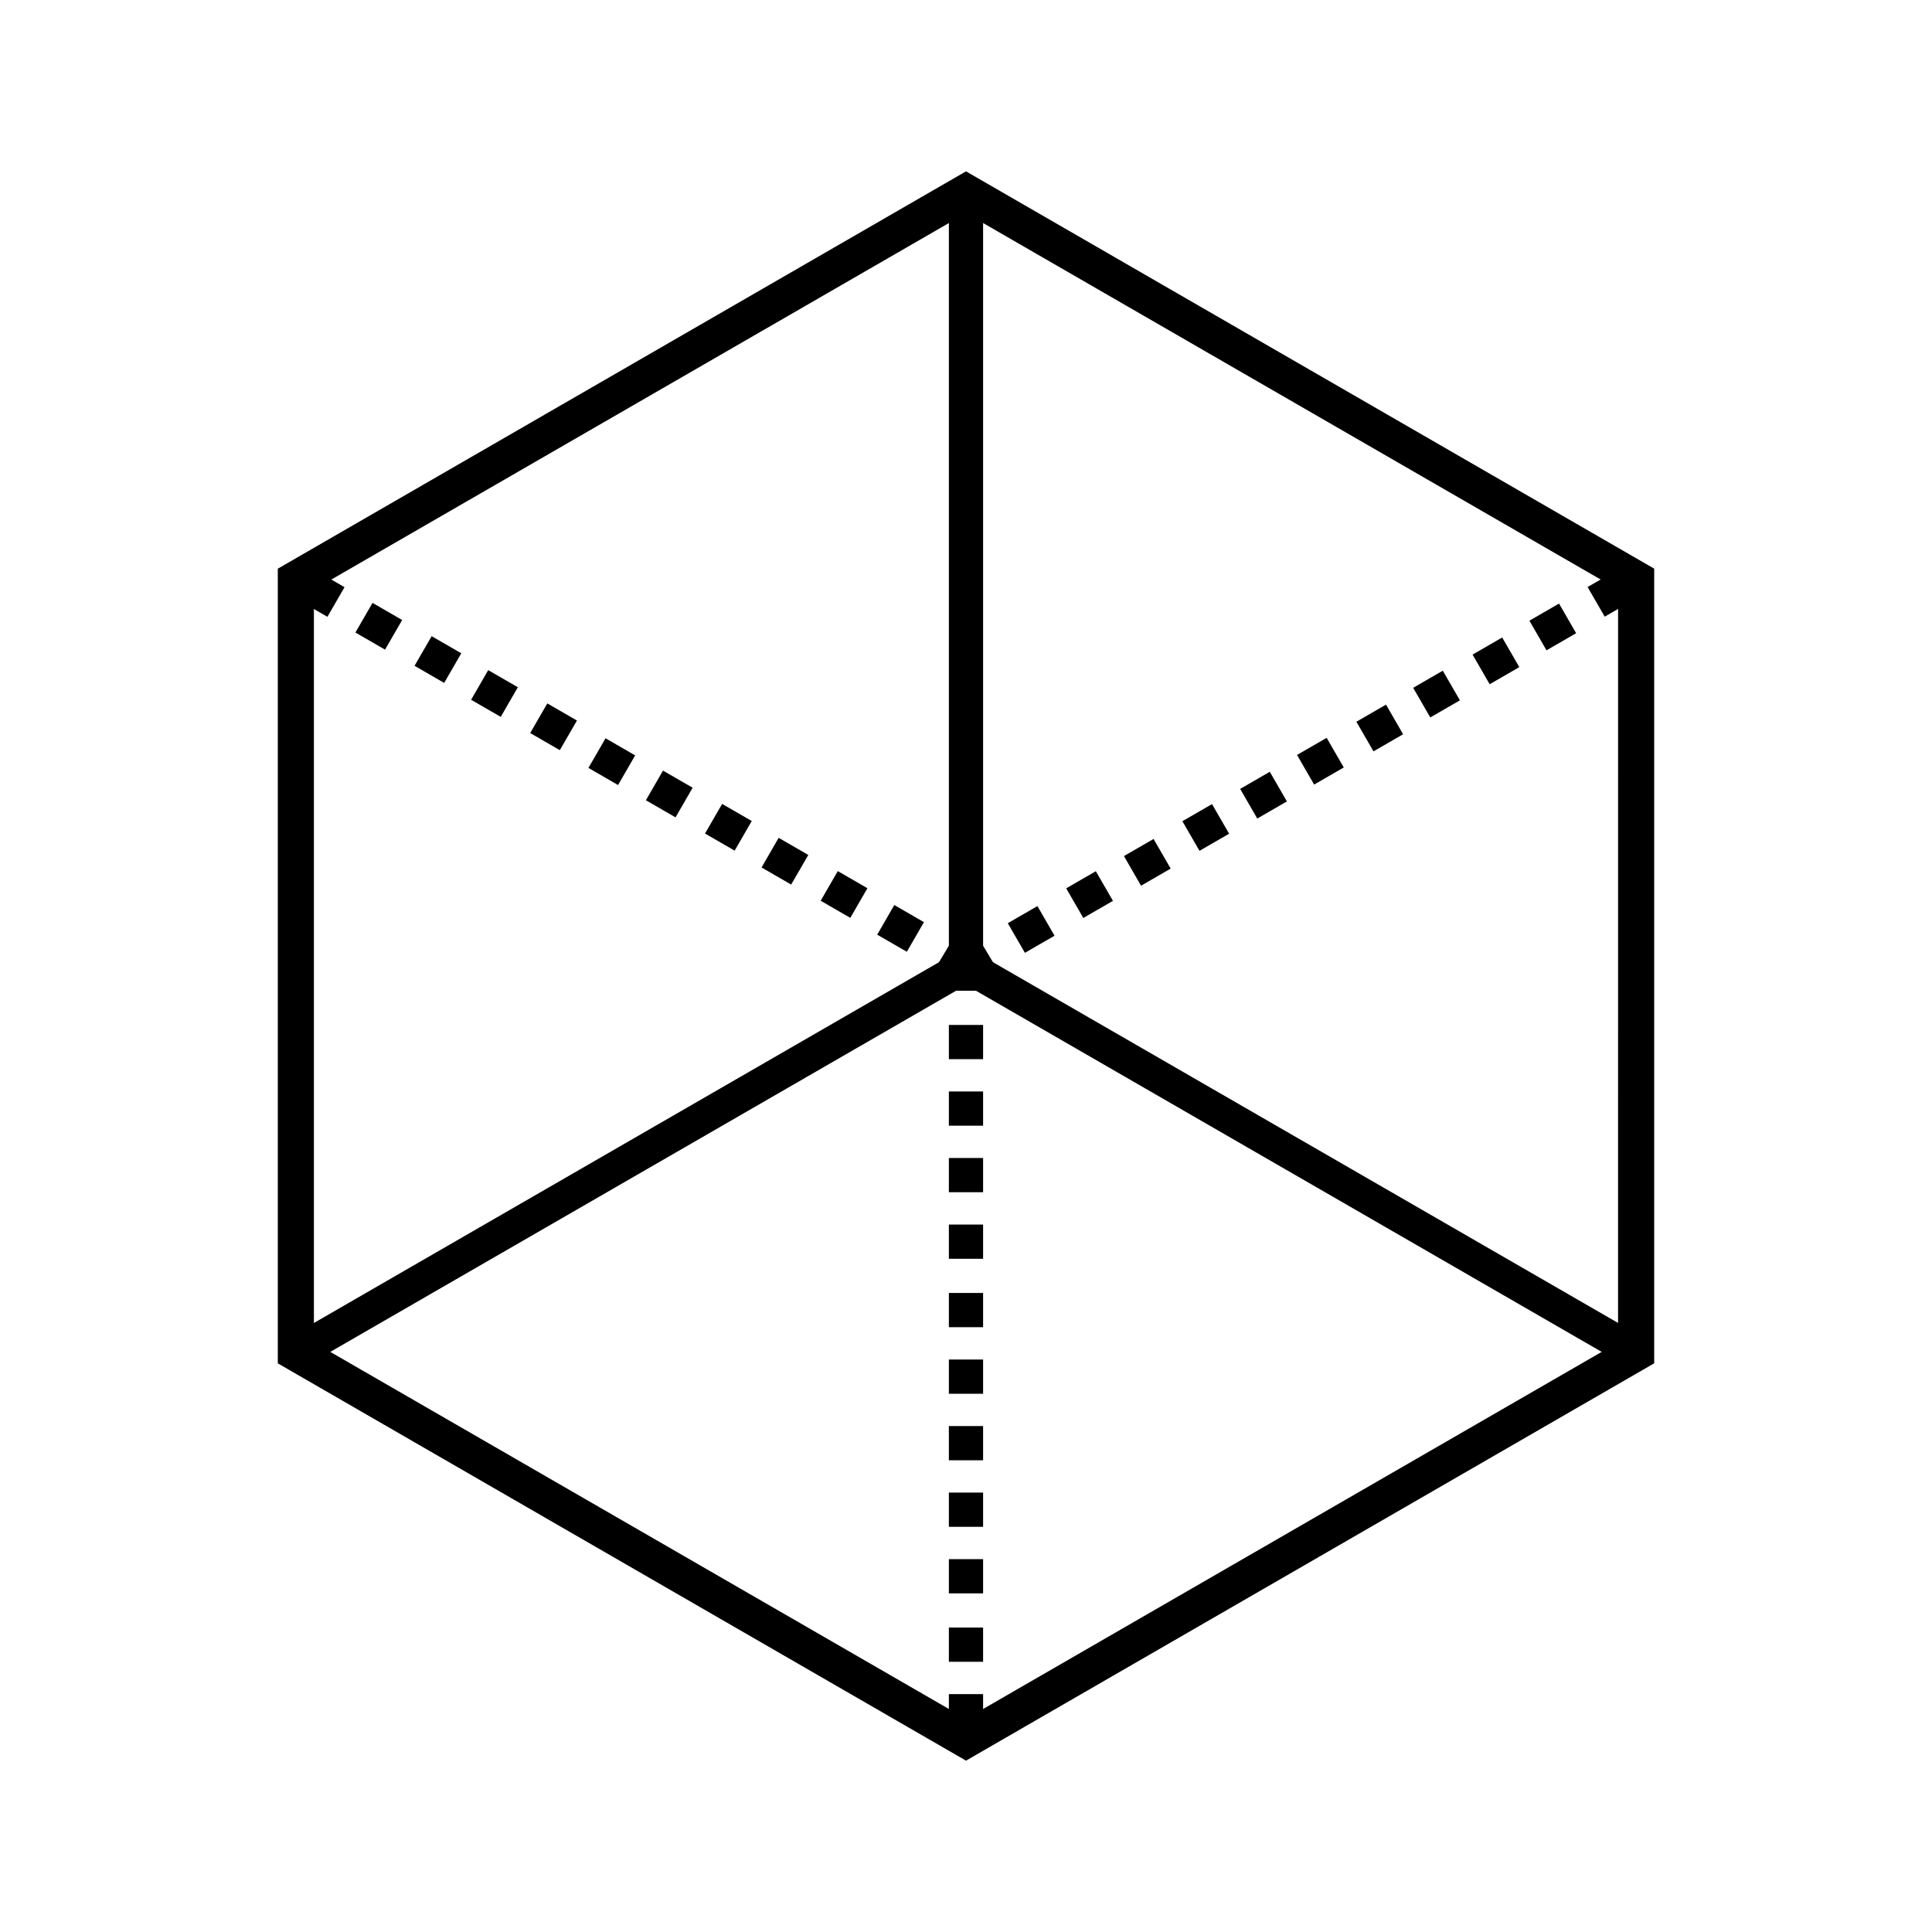 <?xml version="1.0" encoding="UTF-8"?>
<!-- Uploaded to: SVG Repo, www.svgrepo.com, Generator: SVG Repo Mixer Tools -->
<svg fill="#000000" width="800px" height="800px" version="1.1" viewBox="144 144 512 512" xmlns="http://www.w3.org/2000/svg">
 <g>
  <path d="m292.36 342.8-7.852-4.535 4.535-7.852 7.852 4.535z"/>
  <path d="m276.7 333.98-7.852-4.535 4.535-7.852 7.852 4.535z"/>
  <path d="m323.02 360.61-7.852-4.535 4.535-7.852 7.852 4.535z"/>
  <path d="m261.71 324.98-7.852-4.535 4.535-7.852 7.852 4.535z"/>
  <path d="m246.04 316.16-7.852-4.535 4.535-7.852 7.852 4.535z"/>
  <path d="m307.79 352.04-7.852-4.535 4.535-7.852 7.852 4.535z"/>
  <path d="m230.77 307.46-11.344-6.551 4.535-7.852 11.344 6.551z"/>
  <path d="m384.32 396.23-7.852-4.535 4.535-7.852 7.852 4.535z"/>
  <path d="m369.34 387.24-7.852-4.535 4.535-7.852 7.852 4.535z"/>
  <path d="m353.67 378.42-7.852-4.535 4.535-7.852 7.852 4.535z"/>
  <path d="m338.69 369.43-7.852-4.535 4.535-7.852 7.852 4.535z"/>
  <path d="m395.46 557.19h9.07v9.07h-9.07z"/>
  <path d="m395.46 539.55h9.07v9.07h-9.07z"/>
  <path d="m395.46 521.92h9.07v9.07h-9.07z"/>
  <path d="m395.46 575.32h9.07v9.07h-9.07z"/>
  <path d="m395.46 592.96h9.07v13.098h-9.07z"/>
  <path d="m395.46 504.29h9.07v9.07h-9.07z"/>
  <path d="m395.46 433.25h9.07v9.07h-9.07z"/>
  <path d="m395.46 415.62h9.07v9.07h-9.07z"/>
  <path d="m395.46 450.88h9.07v9.07h-9.07z"/>
  <path d="m395.46 486.65h9.07v9.07h-9.07z"/>
  <path d="m395.46 468.52h9.07v9.07h-9.07z"/>
  <path d="m461.88 369.48-4.535-7.852 7.852-4.535 4.535 7.852z"/>
  <path d="m564.73 299.57 11.344-6.551 4.535 7.852-11.344 6.551z"/>
  <path d="m446.39 378.72-4.535-7.852 7.852-4.535 4.535 7.852z"/>
  <path d="m415.61 396.51-4.535-7.852 7.852-4.535 4.535 7.852z"/>
  <path d="m477.19 360.92-4.535-7.852 7.852-4.535 4.535 7.852z"/>
  <path d="m431.09 387.27-4.535-7.852 7.852-4.535 4.535 7.852z"/>
  <path d="m492.26 351.92-4.535-7.852 7.852-4.535 4.535 7.852z"/>
  <path d="m553.84 316.34-4.535-7.852 7.852-4.535 4.535 7.852z"/>
  <path d="m403.52 392.95-3.523 2.016-3.527-2.016-4.535 7.559 3.527 2.012v4.031h9.066v-4.031l3.527-2.012z"/>
  <path d="m538.78 325.33-4.535-7.852 7.852-4.535 4.535 7.852z"/>
  <path d="m507.99 343.12-4.535-7.852 7.852-4.535 4.535 7.852z"/>
  <path d="m523.04 334.13-4.535-7.852 7.852-4.535 4.535 7.852z"/>
  <path d="m580.87 499.25-176.34-101.77v-203.54h-9.066v203.54l-176.33 101.77 4.531 7.555 176.34-101.77 176.33 101.77z"/>
  <path d="m400 189.41-182.38 105.3v210.59l182.38 105.29 182.38-105.3v-210.59zm172.8 310.35-172.8 99.754-172.81-99.754v-199.51l172.81-99.758 172.81 99.754z"/>
 </g>
</svg>